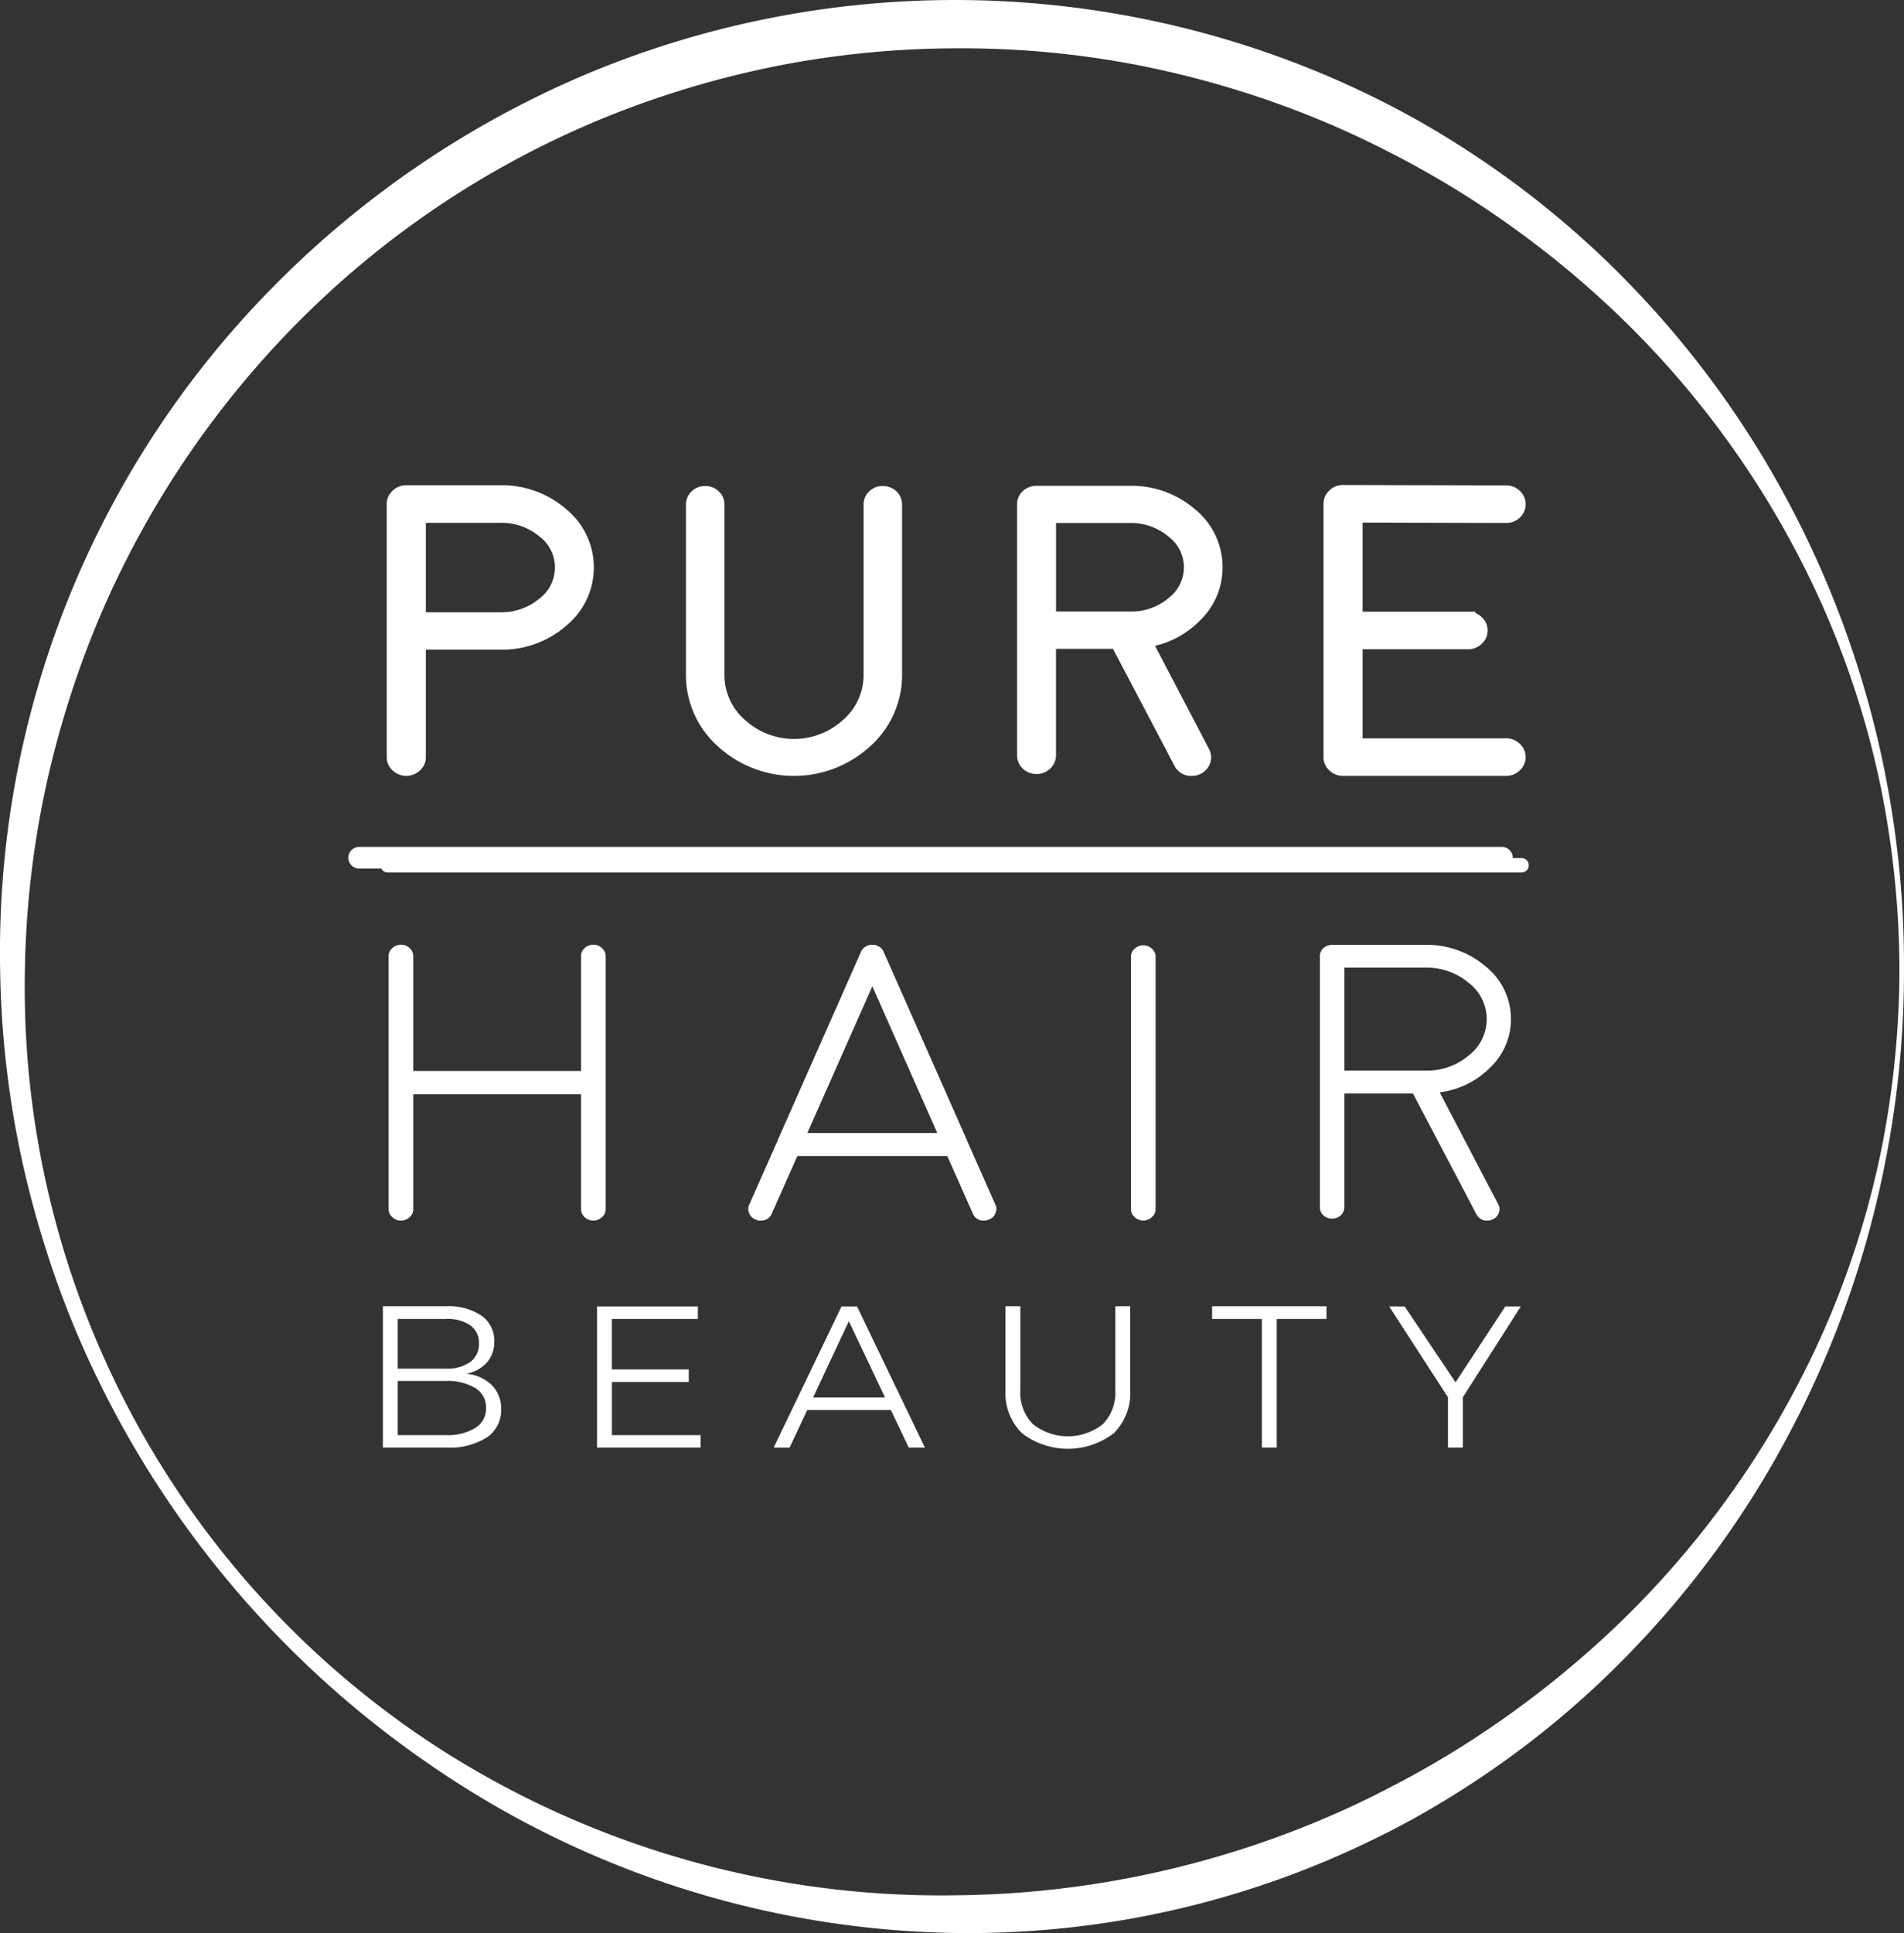 <svg xmlns="http://www.w3.org/2000/svg" width="263.505" height="267.415" viewBox="0 0 263.505 267.415">
  <rect x="0" y="0" width="263.505" height="267.415" fill="#333333" stroke="none"/>
  <g id="Logo_PureHairBeauty" data-name="Logo PureHairBeauty" transform="translate(-165.58 -45.114)">
    <line id="Line_1" data-name="Line 1" x2="158.149" transform="translate(215.289 163.771)" fill="none" stroke="#fff" stroke-linecap="round" stroke-miterlimit="10" stroke-width="3"/>
    <g id="Group_1" data-name="Group 1" transform="translate(165.58 45.114)">
      <path id="Path_1" data-name="Path 1" d="M429.082,179.184a134.778,134.778,0,0,1-2.383,25.593,135.944,135.944,0,0,1-18.81,47.8,132.206,132.206,0,0,1-16.017,20.433,126.8,126.8,0,0,1-19.813,16.945q-5.382,3.717-11.12,6.9-5.753,3.128-11.8,5.682a127.644,127.644,0,0,1-51.095,9.984,131.606,131.606,0,0,1-73.35-23.558,137.594,137.594,0,0,1-48.441-59.332q-2.527-5.957-4.458-12.15-1.956-6.172-3.314-12.524a133.175,133.175,0,0,1-2.884-25.771,130.833,130.833,0,0,1,37.921-94.524,134.122,134.122,0,0,1,43.234-29.3,131.895,131.895,0,0,1,102.485.229q6.037,2.582,11.8,5.748,5.727,3.2,11.111,6.944a128.5,128.5,0,0,1,19.8,17,133.1,133.1,0,0,1,16,20.467,135.813,135.813,0,0,1,18.8,47.831A134.459,134.459,0,0,1,429.082,179.184Zm-.626,0a128.928,128.928,0,0,0-2.633-25.418,123.719,123.719,0,0,0-7.765-24.291A127.965,127.965,0,0,0,389.02,88.2,134.806,134.806,0,0,0,369.2,72.67q-5.291-3.4-10.887-6.268-5.568-2.9-11.395-5.237a132.865,132.865,0,0,0-24-7.067,128.38,128.38,0,0,0-24.887-2.3,130.454,130.454,0,0,0-24.862,2.426,131.879,131.879,0,0,0-23.926,7.17A127.882,127.882,0,0,0,207.685,88.83,130.557,130.557,0,0,0,179.53,130.1a133.723,133.723,0,0,0-7.631,23.991,129.668,129.668,0,0,0-2.871,25.1,125.326,125.326,0,0,0,57.1,107.636A128.648,128.648,0,0,0,298.041,307.3a133.539,133.539,0,0,0,48.983-9.859q5.82-2.369,11.387-5.306,5.586-2.887,10.878-6.315a136.825,136.825,0,0,0,19.8-15.593,128.658,128.658,0,0,0,29.016-41.317,123.443,123.443,0,0,0,7.751-24.3A128.627,128.627,0,0,0,428.456,179.182Z" transform="translate(-165.58 -45.114)" fill="#fff"/>
    </g>
    <g id="Group_2" data-name="Group 2" transform="translate(219.359 175.8)">
      <path id="Path_2" data-name="Path 2" d="M295,328.9a1.724,1.724,0,0,1-1.223-.479,1.47,1.47,0,0,1-.483-1.118V311.434H270.071v15.872a1.469,1.469,0,0,1-.484,1.118,1.719,1.719,0,0,1-1.221.479,1.625,1.625,0,0,1-1.194-.479,1.43,1.43,0,0,1-.512-1.118V292.342a1.432,1.432,0,0,1,.512-1.119,1.626,1.626,0,0,1,1.194-.479,1.721,1.721,0,0,1,1.221.479,1.473,1.473,0,0,1,.484,1.119v15.87h23.222v-15.87a1.471,1.471,0,0,1,.483-1.119,1.724,1.724,0,0,1,1.223-.479,1.629,1.629,0,0,1,1.194.479,1.435,1.435,0,0,1,.511,1.119v34.964a1.434,1.434,0,0,1-.511,1.118A1.628,1.628,0,0,1,295,328.9Z" transform="translate(-266.66 -290.742)" fill="#fff"/>
      <path id="Path_3" data-name="Path 3" d="M361.271,328.77a1.5,1.5,0,0,1-.91-.854,1.393,1.393,0,0,1,0-1.224l3.951-8.921v-.027l11.512-26.017c.038-.089.085-.186.142-.293l.113-.106a1.667,1.667,0,0,1,.114-.133,1.54,1.54,0,0,1,.142-.107c.095-.07.132-.1.113-.079a1.569,1.569,0,0,1,.6-.239h.143c.113-.018.179-.027.2-.027a1.574,1.574,0,0,1,.17.027h.142a1.577,1.577,0,0,1,.625.239l.113.079c.076.072.123.107.142.107a1.493,1.493,0,0,1,.114.133c.076.089.113.125.113.106.057.107.1.2.143.293l11.511,26.017v.027l3.951,8.921a1.386,1.386,0,0,1,0,1.224,1.492,1.492,0,0,1-.91.854,1.653,1.653,0,0,1-.653.133,1.561,1.561,0,0,1-1.564-.986l-3.524-7.935H367.011l-3.524,7.935a1.561,1.561,0,0,1-1.564.986h-.341Zm25.1-11.984-8.982-20.292L368.4,316.786Z" transform="translate(-310.441 -290.742)" fill="#fff"/>
      <path id="Path_4" data-name="Path 4" d="M463.17,327.377a1.435,1.435,0,0,1-.512,1.118,1.727,1.727,0,0,1-2.388,0,1.433,1.433,0,0,1-.51-1.118V292.493a1.436,1.436,0,0,1,.51-1.119,1.728,1.728,0,0,1,2.388,0,1.436,1.436,0,0,1,.512,1.119Z" transform="translate(-357.022 -290.814)" fill="#fff"/>
      <path id="Path_5" data-name="Path 5" d="M523.472,290.793a12.46,12.46,0,0,1,8.414,3.008,9.3,9.3,0,0,1,3.467,7.271,9.186,9.186,0,0,1-2.843,6.657,11.894,11.894,0,0,1-7.021,3.463l8.1,15.471a1.4,1.4,0,0,1,.084,1.2,1.578,1.578,0,0,1-.853.906,1.733,1.733,0,0,1-.74.16,1.569,1.569,0,0,1-1.506-.878l-8.781-16.7H512.3V327.09a1.491,1.491,0,0,1-.512,1.119,1.683,1.683,0,0,1-1.194.452,1.745,1.745,0,0,1-1.194-.452,1.531,1.531,0,0,1-.483-1.119V292.365a1.474,1.474,0,0,1,.483-1.12,1.749,1.749,0,0,1,1.194-.453ZM532,301.072a6.333,6.333,0,0,0-2.5-5.034,9.055,9.055,0,0,0-6.027-2.1H512.3v14.247h11.37a8.931,8.931,0,0,0,5.884-2.13A6.33,6.33,0,0,0,532,301.072Z" transform="translate(-380.025 -290.766)" fill="#fff"/>
    </g>
    <g id="Group_3" data-name="Group 3" transform="translate(218.568 225.816)">
      <path id="Path_6" data-name="Path 6" d="M278.814,386.047a4.2,4.2,0,0,1,1.773,3.589,4.254,4.254,0,0,1-1.028,2.907,4.963,4.963,0,0,1-2.877,1.536,5.8,5.8,0,0,1,3.577,1.592,4.566,4.566,0,0,1,1.283,3.324,4.5,4.5,0,0,1-2,3.911A9.566,9.566,0,0,1,274,404.3h-8.825V384.748h8.736A8.159,8.159,0,0,1,278.814,386.047Zm-1.565,6.426a3.031,3.031,0,0,0,1.222-2.585,2.936,2.936,0,0,0-1.222-2.513,5.6,5.6,0,0,0-3.429-.866h-6.59v6.871h6.589A5.673,5.673,0,0,0,277.249,392.473Zm.73,9.106a3.162,3.162,0,0,0,1.475-2.779,3.1,3.1,0,0,0-1.491-2.738,7.509,7.509,0,0,0-4.144-.977H267.23v7.486h6.589A7.412,7.412,0,0,0,277.979,401.579Z" transform="translate(-265.173 -384.748)" fill="#fff"/>
      <path id="Path_7" data-name="Path 7" d="M320.875,384.8h13.954v1.732h-11.9v6.983h10.645v1.733H322.932V402.6h12.284v1.731H320.875Z" transform="translate(-291.239 -384.773)" fill="#fff"/>
      <path id="Path_8" data-name="Path 8" d="M385.521,404.326l-2.475-5.2H371.477l-2.445,5.2h-2.206l9.392-19.525h2.147l9.392,19.525ZM372.282,397.4h9.958l-5.009-10.56Z" transform="translate(-312.742 -384.773)" fill="#fff"/>
      <path id="Path_9" data-name="Path 9" d="M430.925,401.061a7.815,7.815,0,0,0,9.675,0,6.228,6.228,0,0,0,1.729-4.693v-11.62h2.059v11.62a7.788,7.788,0,0,1-2.281,5.95,10.437,10.437,0,0,1-12.688,0,7.755,7.755,0,0,1-2.294-5.95v-11.62h2.057v11.62A6.207,6.207,0,0,0,430.925,401.061Z" transform="translate(-340.959 -384.748)" fill="#fff"/>
      <path id="Path_10" data-name="Path 10" d="M480.864,384.748H496.7v1.761h-6.888V404.3h-2.057V386.509h-6.888v-1.761Z" transform="translate(-366.106 -384.748)" fill="#fff"/>
      <path id="Path_11" data-name="Path 11" d="M545.145,384.8l-8.021,12.57v6.955h-2.057v-6.955l-8.139-12.57h2.147l7.037,10.5L543,384.8Z" transform="translate(-387.662 -384.773)" fill="#fff"/>
    </g>
    <g id="Group_4" data-name="Group 4" transform="translate(220.104 113.211)">
      <path id="Path_12" data-name="Path 12" d="M282.726,173.157a12.523,12.523,0,0,1,8.5,3.062,9.4,9.4,0,0,1,.2,14.46,12.519,12.519,0,0,1-8.015,3.222H271.471v15.871a1.433,1.433,0,0,1-.512,1.119,1.727,1.727,0,0,1-2.387,0,1.433,1.433,0,0,1-.512-1.119V174.754a1.435,1.435,0,0,1,.512-1.118,1.628,1.628,0,0,1,1.194-.479Zm.228,17.575a9.167,9.167,0,0,0,5.912-2.156,6.369,6.369,0,0,0-.057-10.12,9.207,9.207,0,0,0-6.083-2.1H271.471v14.38Z" transform="translate(-268.06 -173.129)" fill="#fff" stroke="#fff" stroke-miterlimit="10" stroke-width="2"/>
      <path id="Path_13" data-name="Path 13" d="M372.117,173.356a1.742,1.742,0,0,1,1.194.453,1.471,1.471,0,0,1,.484,1.118v23.461a12.206,12.206,0,0,1-4.092,9.24,14.6,14.6,0,0,1-19.727,0,12.208,12.208,0,0,1-4.092-9.24V174.928a1.471,1.471,0,0,1,.484-1.118,1.679,1.679,0,0,1,1.193-.453,1.642,1.642,0,0,1,1.165.453,1.471,1.471,0,0,1,.484,1.118v23.461a9.242,9.242,0,0,0,3.126,7.03,11.078,11.078,0,0,0,15.009,0,9.242,9.242,0,0,0,3.126-7.03V174.928a1.47,1.47,0,0,1,.483-1.118A1.644,1.644,0,0,1,372.117,173.356Z" transform="translate(-304.477 -173.222)" fill="#fff" stroke="#fff" stroke-miterlimit="10" stroke-width="2"/>
      <path id="Path_14" data-name="Path 14" d="M446.588,173.307A12.461,12.461,0,0,1,455,176.316a9.3,9.3,0,0,1,3.468,7.27,9.185,9.185,0,0,1-2.844,6.657,11.888,11.888,0,0,1-7.02,3.462l8.1,15.472a1.4,1.4,0,0,1,.084,1.2,1.58,1.58,0,0,1-.853.905,1.72,1.72,0,0,1-.74.16,1.569,1.569,0,0,1-1.506-.878l-8.781-16.7h-9.494V209.6a1.49,1.49,0,0,1-.512,1.119,1.678,1.678,0,0,1-1.194.453,1.743,1.743,0,0,1-1.194-.453,1.528,1.528,0,0,1-.483-1.119V174.878a1.475,1.475,0,0,1,.483-1.119,1.747,1.747,0,0,1,1.194-.453h12.876Zm8.528,10.279a6.328,6.328,0,0,0-2.5-5.033,9.051,9.051,0,0,0-6.026-2.1H435.419v14.246h11.37a8.935,8.935,0,0,0,5.884-2.13A6.332,6.332,0,0,0,455.116,183.585Z" transform="translate(-344.792 -173.199)" fill="#fff" stroke="#fff" stroke-miterlimit="10" stroke-width="2"/>
      <path id="Path_15" data-name="Path 15" d="M513.435,211.345a1.629,1.629,0,0,1-1.193-.479,1.434,1.434,0,0,1-.51-1.119V174.7a1.435,1.435,0,0,1,.51-1.118,1.552,1.552,0,0,1,1.193-.479l22.57.053a1.629,1.629,0,0,1,1.194.479,1.487,1.487,0,0,1,.51,1.118,1.516,1.516,0,0,1-.51,1.146,1.681,1.681,0,0,1-1.194.453l-20.863-.053v14.327h15.6a1.63,1.63,0,0,1,1.194.479,1.477,1.477,0,0,1,0,2.237,1.629,1.629,0,0,1-1.194.479h-15.6v14.327h20.863a1.63,1.63,0,0,1,1.194.478,1.482,1.482,0,0,1,0,2.238,1.627,1.627,0,0,1-1.194.479h-22.57Z" transform="translate(-382.087 -173.105)" fill="#fff" stroke="#fff" stroke-miterlimit="10" stroke-width="2"/>
    </g>
    <line id="Line_2" data-name="Line 2" x2="156.913" transform="translate(219.243 164.816)" fill="none" stroke="#fff" stroke-linecap="round" stroke-miterlimit="10" stroke-width="2"/>
  </g>
</svg>
